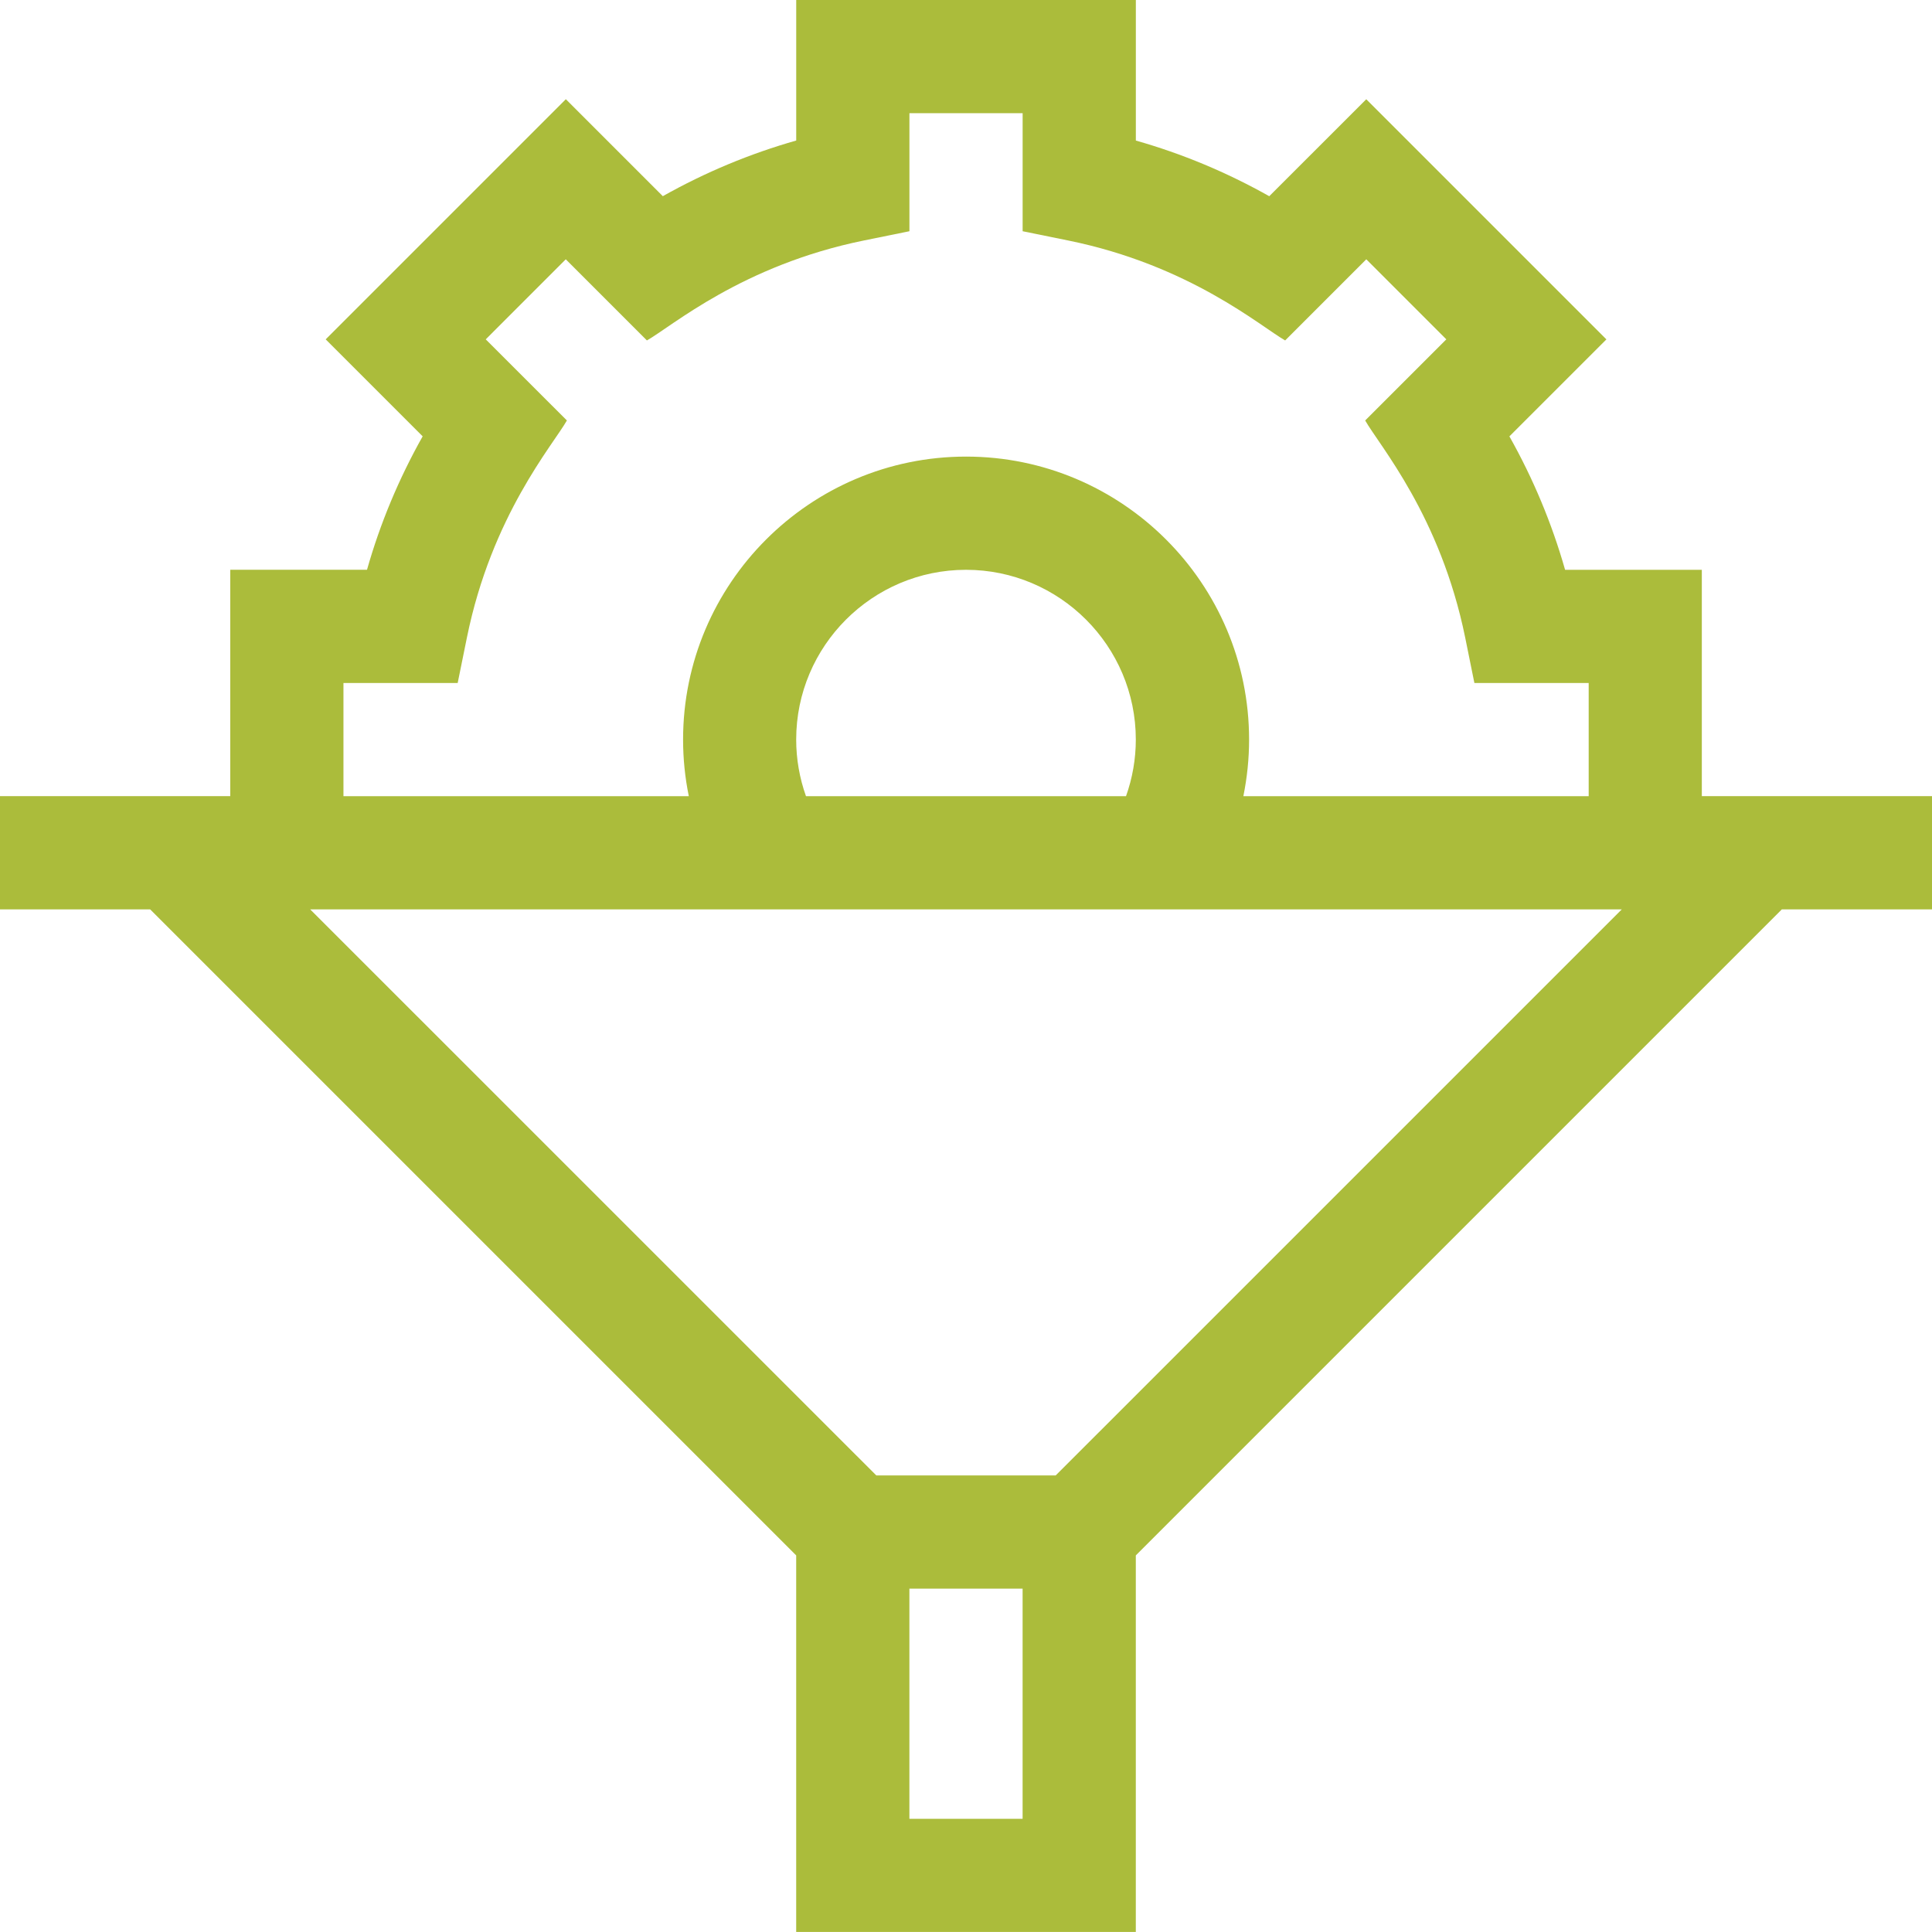 <svg width="57" height="57" viewBox="0 0 57 57" fill="none" xmlns="http://www.w3.org/2000/svg">
<path d="M50.209 16.811H46.175C45.786 15.445 45.237 14.127 44.532 12.874L47.394 10.013L40.309 2.928L37.447 5.789C36.194 5.084 34.877 4.534 33.511 4.147V0H23.491V4.146C22.125 4.534 20.808 5.083 19.555 5.788L16.694 2.927L9.609 10.012L12.47 12.873C11.765 14.126 11.215 15.443 10.828 16.809H6.793V23.489H0V26.829H4.43L23.49 45.889V56.999H33.51V45.889L52.57 26.829H57V23.489H50.209V16.809V16.811ZM10.131 20.15H13.503L13.775 18.812C14.505 15.213 16.316 13.126 16.725 12.405L14.331 10.012L16.692 7.65L19.086 10.044C19.82 9.629 21.897 7.824 25.493 7.094L26.831 6.822V3.339H30.171V6.822L31.509 7.094C35.108 7.824 37.194 9.634 37.916 10.044L40.31 7.65L42.671 10.012L40.277 12.405C40.691 13.137 42.497 15.217 43.228 18.812L43.499 20.15H46.871V23.49H36.683C36.794 22.942 36.852 22.384 36.852 21.82C36.852 17.216 33.107 13.471 28.502 13.471C23.898 13.471 20.153 17.216 20.153 21.82C20.153 22.384 20.21 22.942 20.322 23.49H10.133V20.15H10.131ZM23.779 23.49C23.589 22.957 23.49 22.391 23.49 21.82C23.49 19.058 25.738 16.811 28.5 16.811C31.262 16.811 33.51 19.058 33.51 21.82C33.51 22.391 33.411 22.957 33.221 23.49H23.779ZM26.83 53.66V46.869H30.17V53.66H26.83ZM31.148 43.529H25.853L9.152 26.83H47.847L31.147 43.529H31.148Z" fill="#ABBC3B"/>
</svg>
